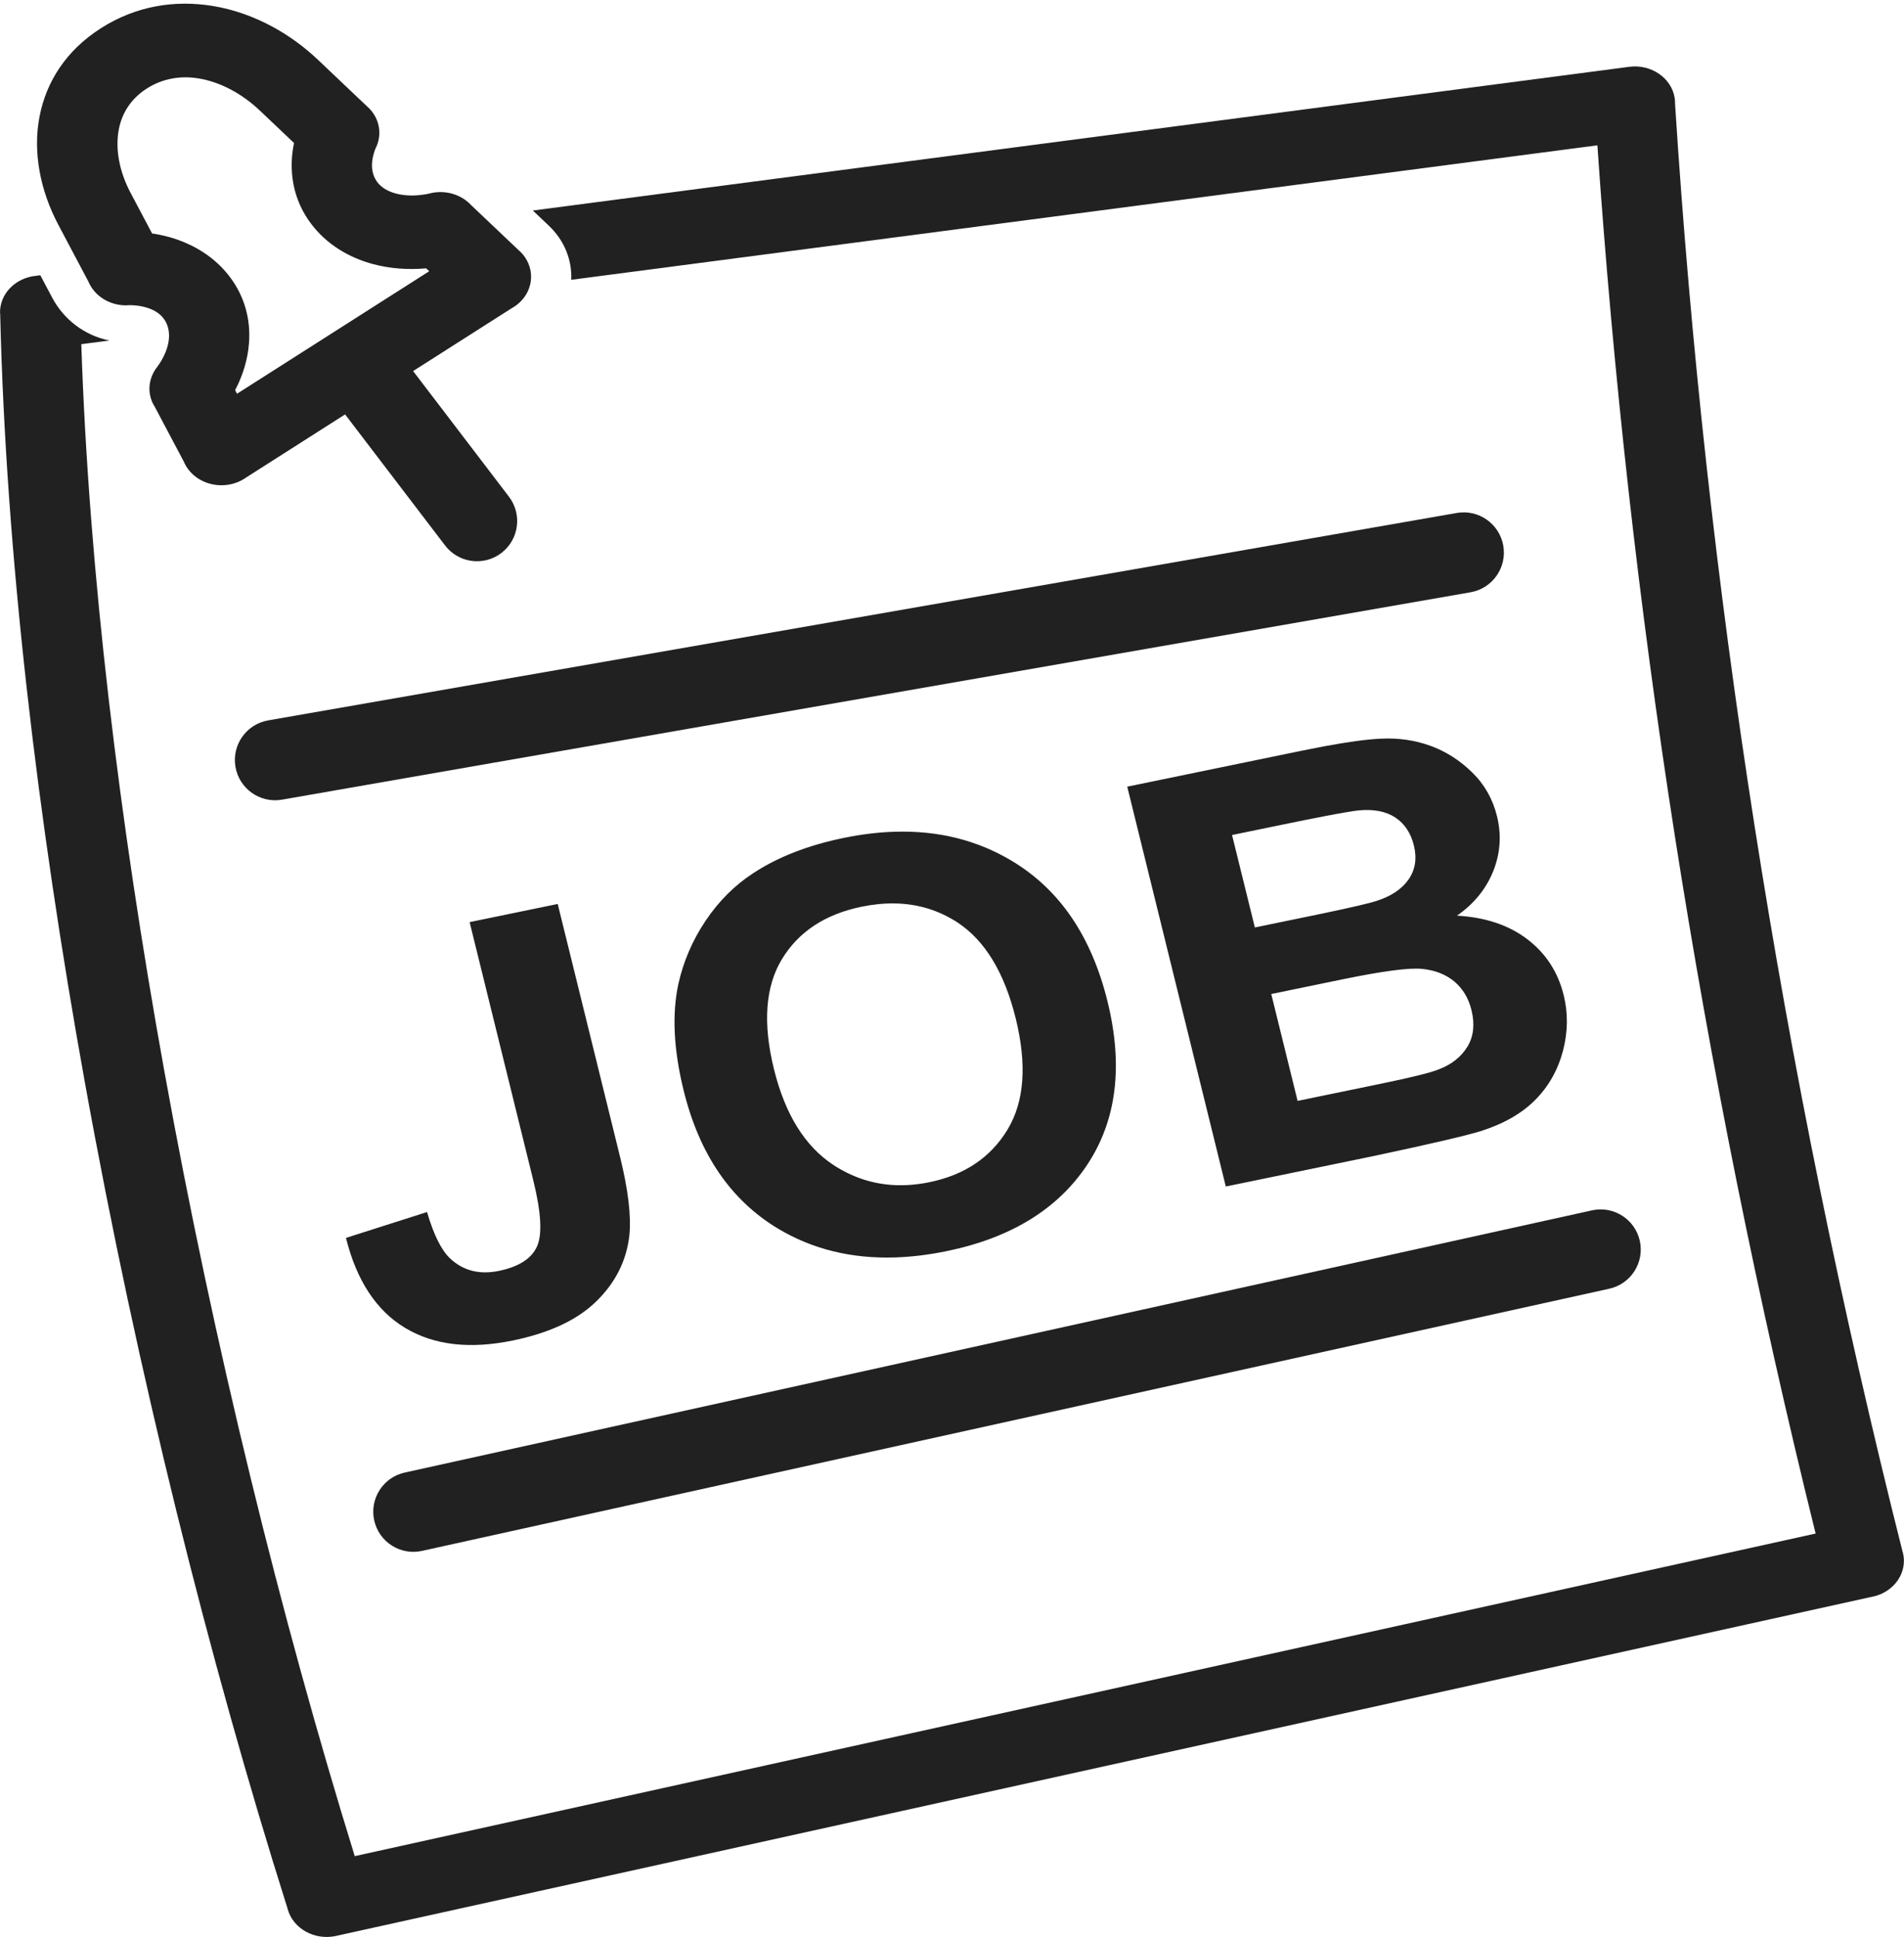 <?xml version="1.0" encoding="UTF-8"?><svg xmlns="http://www.w3.org/2000/svg" xmlns:xlink="http://www.w3.org/1999/xlink" height="369.4" preserveAspectRatio="xMidYMid meet" version="1.0" viewBox="0.0 -0.7 363.1 369.4" width="363.1" zoomAndPan="magnify"><defs><clipPath id="a"><path d="M 0 11 L 363.078 11 L 363.078 368.641 L 0 368.641 Z M 0 11"/></clipPath></defs><g><g clip-path="url(#a)" id="change1_6"><path d="M 108.938 52.652 L 304.629 27.008 C 307.633 70.785 312.512 114.586 319.355 158.406 C 326.262 202.613 335.191 247.047 346.246 291.715 L 67.652 353.227 C 53.641 307.984 40.781 255.891 31.297 203.312 C 22.742 155.914 16.938 108.219 15.504 64.93 L 20.852 64.227 C 16.086 63.266 12.141 60.188 9.953 56.059 L 7.688 51.785 L 6.918 51.887 C 2.961 52.242 -0.086 55.328 0.004 59.02 L 0.031 59.02 C 1.109 104.777 7.117 155.434 16.164 205.582 C 26.168 261.023 39.902 315.98 54.801 363.102 L 54.844 363.266 C 55.84 367.035 59.988 369.352 64.113 368.441 L 64.109 368.434 L 356.891 303.793 C 356.969 303.777 357.051 303.762 357.129 303.746 C 361.262 302.875 363.84 299.105 362.887 295.328 L 362.867 295.332 C 351.172 248.953 341.77 202.664 334.555 156.469 C 327.355 110.387 322.355 64.621 319.441 19.148 C 319.453 18.766 319.43 18.379 319.367 17.988 C 318.766 14.152 314.871 11.488 310.676 12.039 L 310.676 12.043 L 101.617 39.441 L 104.66 42.332 C 107.688 45.199 109.105 48.953 108.938 52.652" fill="#212121"/></g><g id="change1_1"><path d="M 252.441 221.695 L 252.441 208.191 L 263.031 206.008 C 269.113 204.758 272.922 203.824 274.477 203.168 C 276.883 202.242 278.664 200.793 279.848 198.871 C 281.02 196.934 281.281 194.602 280.617 191.906 C 280.055 189.617 278.953 187.809 277.355 186.457 C 275.738 185.113 273.703 184.301 271.23 184.047 C 268.758 183.789 263.68 184.465 256.027 186.039 L 252.441 186.777 L 252.441 173.438 C 257.773 172.32 261.129 171.539 262.508 171.09 C 265.305 170.195 267.355 168.82 268.633 166.973 C 269.91 165.125 270.238 162.969 269.629 160.5 C 269.047 158.141 267.875 156.367 266.094 155.184 C 264.293 154.008 261.957 153.555 259.086 153.828 C 258.035 153.934 255.82 154.309 252.441 154.961 L 252.441 141.621 C 257.039 140.766 260.656 140.27 263.285 140.152 C 266.652 139.98 269.805 140.43 272.762 141.5 C 275.719 142.57 278.355 144.246 280.723 146.559 C 283.086 148.852 284.676 151.656 285.484 154.941 C 286.363 158.508 286.125 162.008 284.762 165.422 C 283.379 168.84 281.074 171.664 277.852 173.898 C 283.254 174.203 287.746 175.703 291.266 178.391 C 294.809 181.094 297.113 184.648 298.199 189.051 C 299.055 192.512 299.012 196.062 298.055 199.711 C 297.09 203.34 295.328 206.465 292.762 209.047 C 290.195 211.625 286.723 213.609 282.352 214.992 C 279.621 215.836 272.887 217.41 262.16 219.691 Z M 252.441 141.621 L 252.441 154.961 C 250.305 155.371 247.699 155.895 244.629 156.527 L 234.957 158.52 L 239.305 176.148 L 250.336 173.875 C 251.066 173.723 251.77 173.578 252.441 173.438 L 252.441 186.777 L 242.434 188.84 L 247.457 209.219 L 252.441 208.191 L 252.441 221.695 L 233.766 225.543 L 214.969 149.301 L 248.316 142.43 C 249.77 142.133 251.145 141.863 252.441 141.621 Z M 170.652 239.066 L 170.652 225.277 C 172.781 225.371 174.98 225.188 177.258 224.719 C 183.957 223.34 188.93 220.004 192.148 214.676 C 195.352 209.371 195.875 202.309 193.695 193.469 C 191.539 184.734 187.84 178.648 182.598 175.195 C 179.012 172.852 175.023 171.645 170.652 171.566 L 170.652 157.895 C 178.93 157.645 186.367 159.496 192.969 163.457 C 202.062 168.895 208.145 177.824 211.203 190.234 C 214.242 202.555 212.941 212.93 207.336 221.398 C 201.727 229.844 192.793 235.34 180.559 237.859 C 177.125 238.566 173.824 238.969 170.652 239.066 Z M 89.559 175.129 L 106.359 171.668 L 118.258 219.934 C 119.812 226.234 120.391 231.227 120.023 234.863 C 119.484 239.641 117.41 243.816 113.781 247.379 C 110.152 250.961 104.828 253.457 97.816 254.902 C 89.582 256.598 82.734 255.805 77.246 252.496 C 71.781 249.203 68.004 243.488 65.977 235.344 L 81.434 230.41 C 82.703 234.734 84.164 237.68 85.816 239.242 C 88.316 241.602 91.43 242.395 95.137 241.633 C 98.887 240.859 101.309 239.336 102.375 237.043 C 103.449 234.773 103.223 230.547 101.699 224.367 Z M 170.652 157.895 L 170.652 171.566 C 168.621 171.531 166.504 171.742 164.309 172.191 C 157.352 173.625 152.297 176.961 149.117 182.188 C 145.953 187.406 145.434 194.398 147.602 203.184 C 149.727 211.812 153.535 217.91 158.984 221.469 C 162.602 223.82 166.488 225.09 170.652 225.277 L 170.652 239.066 C 162.348 239.324 154.93 237.492 148.402 233.59 C 139.371 228.176 133.371 219.395 130.383 207.27 C 128.465 199.496 128.121 192.723 129.367 186.926 C 130.316 182.664 132.035 178.633 134.559 174.867 C 137.082 171.121 140.109 168.094 143.648 165.797 C 148.355 162.703 154.09 160.477 160.891 159.074 C 164.266 158.383 167.52 157.988 170.652 157.895" fill="#212121"/></g><g id="change1_2"><path d="M 77.184 280.086 C 73.059 280.996 70.453 285.078 71.363 289.203 C 72.273 293.328 76.355 295.934 80.48 295.023 L 306.898 245.031 C 311.023 244.121 313.629 240.035 312.719 235.91 C 311.809 231.785 307.723 229.18 303.598 230.09 L 77.184 280.086" fill="#212121"/></g><g id="change1_3"><path d="M 51.145 136.66 C 46.969 137.387 44.176 141.363 44.906 145.539 C 45.633 149.715 49.609 152.508 53.785 151.777 L 280.441 112.234 C 284.617 111.504 287.41 107.527 286.684 103.352 C 285.953 99.176 281.977 96.383 277.805 97.113 L 51.145 136.66" fill="#212121"/></g><g id="change1_4"><path d="M 52.129 4.484 C 55.191 6.16 58.059 8.262 60.625 10.691 L 70.184 19.762 L 70.195 19.75 C 72.465 21.906 72.93 25.047 71.617 27.605 C 71.102 28.895 70.871 30.164 70.961 31.324 C 71.035 32.32 71.371 33.262 71.984 34.066 C 72.762 35.086 73.996 35.801 75.484 36.199 C 77.418 36.719 79.719 36.707 82.102 36.156 L 82.098 36.141 C 85.043 35.461 88.02 36.434 89.855 38.422 L 99.121 47.211 L 99.133 47.199 C 102.074 49.992 101.984 54.438 98.93 57.125 C 98.5 57.504 98.035 57.824 97.547 58.094 L 52.129 87.039 L 52.129 69.965 L 81.852 51.02 L 81.27 50.469 C 77.766 50.781 74.328 50.508 71.176 49.668 C 66.422 48.395 62.285 45.848 59.387 42.047 C 57.152 39.117 55.945 35.777 55.68 32.277 C 55.535 30.395 55.672 28.477 56.074 26.57 L 52.129 22.824 Z M 19.277 4.66 C 25.945 0.41 33.348 -0.738 40.535 0.43 C 44.551 1.086 48.477 2.484 52.129 4.484 L 52.129 22.824 L 49.566 20.395 C 46.164 17.164 42.027 14.93 37.855 14.25 C 34.496 13.703 31.062 14.227 28.008 16.172 C 24.977 18.105 23.266 20.855 22.668 23.918 C 21.922 27.754 22.785 32.086 24.926 36.121 L 29.004 43.816 C 31.109 44.129 33.125 44.672 35.004 45.441 C 38.508 46.879 41.531 49.082 43.785 52.039 C 46.652 55.797 47.824 60.203 47.484 64.727 C 47.258 67.754 46.355 70.809 44.84 73.699 L 45.199 74.379 L 52.129 69.965 L 52.129 87.039 L 46.609 90.559 L 46.617 90.57 C 43.141 92.785 38.352 92.008 35.926 88.828 C 35.559 88.344 35.266 87.836 35.047 87.309 L 29.297 76.457 L 29.27 76.469 C 27.988 74.051 28.363 71.297 29.98 69.266 C 31.316 67.434 32.09 65.543 32.219 63.816 C 32.324 62.402 32 61.078 31.188 60.016 C 30.594 59.238 29.758 58.641 28.758 58.234 C 27.461 57.699 25.922 57.449 24.273 57.496 L 24.273 57.523 C 20.914 57.613 17.992 55.719 16.863 53 L 11.145 42.203 C 7.617 35.551 6.234 28.199 7.551 21.465 C 8.832 14.887 12.586 8.922 19.277 4.66" fill="#212121"/></g><g id="change1_5"><path d="M 84.875 103.305 C 87.441 106.668 92.25 107.312 95.613 104.746 C 98.977 102.176 99.621 97.367 97.055 94.004 L 74.781 64.809 C 72.211 61.445 67.402 60.801 64.039 63.367 C 60.676 65.938 60.031 70.746 62.598 74.109 L 84.875 103.305" fill="#212121"/></g></g></svg>